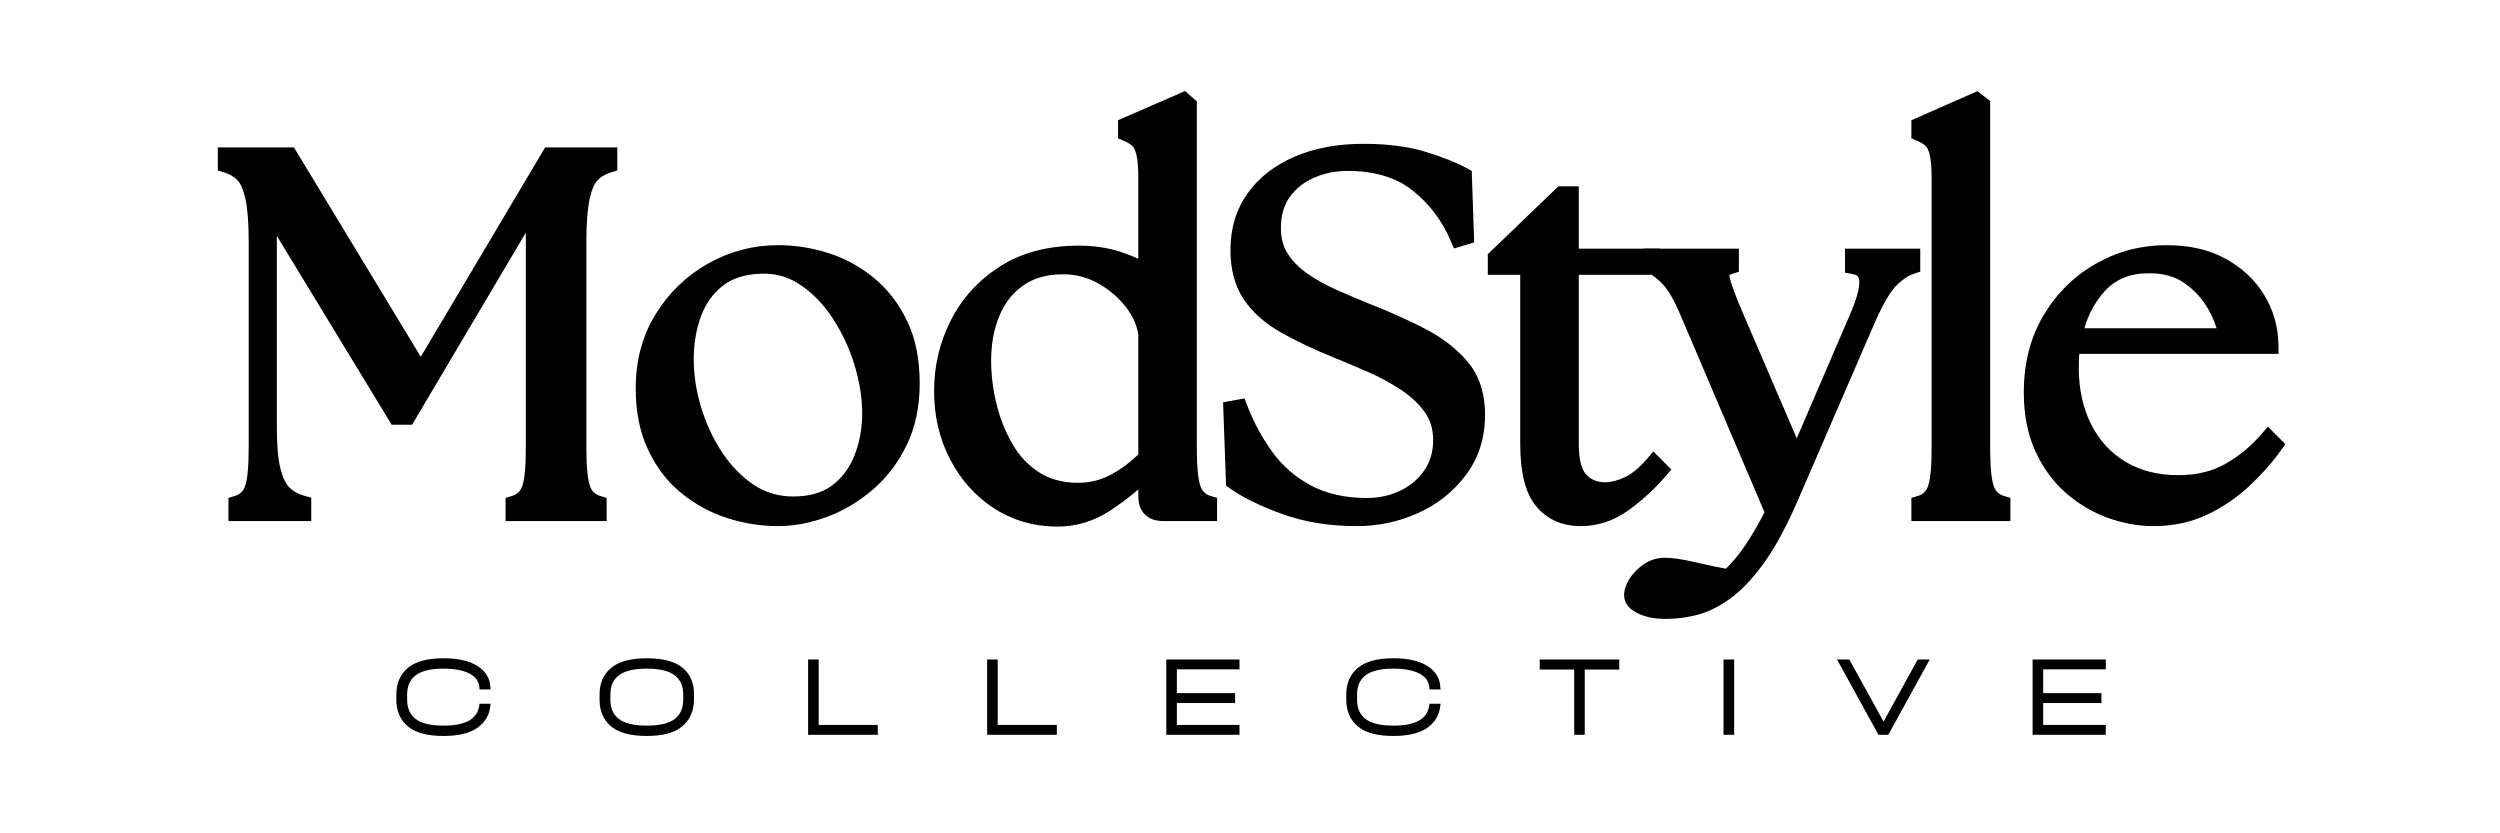 <svg version="1.2" preserveAspectRatio="xMidYMid meet" height="100" viewBox="0 0 224.88 75" zoomAndPan="magnify" width="300" xmlns:xlink="http://www.w3.org/1999/xlink" xmlns="http://www.w3.org/2000/svg"><defs></defs><g id="237cf59285"><g style="fill:#000000;fill-opacity:1;"><g transform="translate(19.074, 46.038)"><path d="M 1.426 0 L 1.426 -1.227 L 2.031 -1.41 C 2.461 -1.543 2.754 -1.824 2.914 -2.258 C 3.137 -2.859 3.25 -4.039 3.25 -5.793 L 3.25 -24.305 C 3.25 -25.977 3.148 -27.258 2.949 -28.156 C 2.773 -28.957 2.535 -29.512 2.234 -29.82 C 1.926 -30.141 1.543 -30.367 1.078 -30.508 L 0.469 -30.691 L 0.469 -32.773 L 7.32 -32.773 L 19.473 -12.711 L 18.742 -12.266 L 18.008 -12.703 L 29.93 -32.773 L 36.422 -32.773 L 36.422 -30.691 L 35.812 -30.508 C 35.348 -30.367 34.961 -30.141 34.656 -29.82 C 34.355 -29.512 34.117 -28.957 33.941 -28.156 C 33.742 -27.258 33.641 -25.977 33.641 -24.305 L 33.641 -5.793 C 33.641 -4.039 33.754 -2.859 33.977 -2.258 C 34.137 -1.824 34.43 -1.543 34.859 -1.41 L 35.465 -1.227 L 35.465 0.855 L 26.367 0.855 L 26.367 -1.227 L 26.973 -1.41 C 27.402 -1.543 27.695 -1.824 27.859 -2.258 C 28.082 -2.859 28.191 -4.039 28.191 -5.793 L 28.191 -28.227 L 29.047 -28.227 L 29.781 -27.789 L 17.953 -7.809 L 16.117 -7.809 L 4.195 -27.418 L 4.926 -27.863 L 5.781 -27.863 L 5.781 -7.613 C 5.781 -5.953 5.891 -4.688 6.117 -3.816 C 6.32 -3.031 6.594 -2.473 6.934 -2.141 C 7.285 -1.805 7.723 -1.562 8.25 -1.418 L 8.879 -1.246 L 8.879 0.855 L 1.426 0.855 Z M 3.137 0 L 2.281 0 L 2.281 -0.855 L 8.027 -0.855 L 8.027 0 L 7.172 0 L 7.172 -0.594 L 8.027 -0.594 L 7.801 0.23 C 6.992 0.012 6.305 -0.371 5.742 -0.914 C 5.172 -1.465 4.746 -2.289 4.461 -3.391 C 4.199 -4.402 4.07 -5.809 4.07 -7.613 L 4.07 -30.914 L 17.328 -9.109 L 16.598 -8.664 L 16.598 -9.52 L 17.465 -9.52 L 17.465 -8.664 L 16.73 -9.098 L 29.902 -31.348 L 29.902 -5.793 C 29.902 -3.836 29.754 -2.461 29.461 -1.664 C 29.105 -0.699 28.441 -0.07 27.473 0.227 L 27.223 -0.594 L 28.078 -0.594 L 28.078 0 L 27.223 0 L 27.223 -0.855 L 34.609 -0.855 L 34.609 0 L 33.754 0 L 33.754 -0.594 L 34.609 -0.594 L 34.363 0.227 C 33.391 -0.07 32.727 -0.699 32.371 -1.664 C 32.078 -2.461 31.93 -3.836 31.93 -5.793 L 31.93 -24.305 C 31.93 -26.102 32.043 -27.508 32.27 -28.527 C 32.52 -29.641 32.902 -30.469 33.426 -31.008 C 33.938 -31.543 34.57 -31.922 35.32 -32.145 L 35.566 -31.328 L 34.711 -31.328 L 34.711 -31.918 L 35.566 -31.918 L 35.566 -31.066 L 30.414 -31.066 L 30.414 -31.918 L 31.148 -31.484 L 18.75 -10.605 L 6.109 -31.477 L 6.84 -31.918 L 6.84 -31.066 L 1.324 -31.066 L 1.324 -31.918 L 2.176 -31.918 L 2.176 -31.328 L 1.324 -31.328 L 1.566 -32.145 C 2.32 -31.922 2.953 -31.543 3.465 -31.008 C 3.988 -30.469 4.371 -29.641 4.621 -28.527 C 4.848 -27.508 4.961 -26.102 4.961 -24.305 L 4.961 -5.793 C 4.961 -3.836 4.812 -2.461 4.52 -1.664 C 4.16 -0.699 3.5 -0.07 2.527 0.227 L 2.281 -0.594 L 3.137 -0.594 Z M 3.137 0" style="stroke:none"></path></g></g><g style="fill:#000000;fill-opacity:1;"><g transform="translate(56.369, 46.038)"><path d="M 13.59 1.312 C 12.039 1.312 10.516 1.07 9.016 0.586 C 7.5 0.098 6.125 -0.652 4.887 -1.664 C 3.629 -2.688 2.633 -3.988 1.895 -5.566 C 1.156 -7.141 0.785 -8.977 0.785 -11.082 C 0.785 -13.613 1.391 -15.855 2.602 -17.801 C 3.805 -19.734 5.383 -21.246 7.336 -22.34 C 9.289 -23.43 11.375 -23.973 13.59 -23.973 C 15.105 -23.973 16.605 -23.742 18.086 -23.273 C 19.59 -22.801 20.961 -22.059 22.199 -21.047 C 23.453 -20.023 24.457 -18.723 25.211 -17.148 C 25.969 -15.574 26.344 -13.703 26.344 -11.535 C 26.344 -9.461 25.961 -7.621 25.191 -6.016 C 24.422 -4.418 23.402 -3.07 22.125 -1.973 C 20.863 -0.887 19.484 -0.07 17.988 0.484 C 16.496 1.035 15.027 1.312 13.59 1.312 Z M 13.59 -0.398 C 14.824 -0.398 16.094 -0.641 17.395 -1.121 C 18.699 -1.602 19.902 -2.32 21.012 -3.27 C 22.105 -4.211 22.984 -5.371 23.648 -6.754 C 24.305 -8.125 24.637 -9.723 24.637 -11.535 C 24.637 -13.445 24.312 -15.07 23.672 -16.41 C 23.027 -17.754 22.176 -18.859 21.121 -19.719 C 20.051 -20.594 18.867 -21.234 17.574 -21.641 C 16.258 -22.059 14.93 -22.266 13.59 -22.266 C 11.672 -22.266 9.863 -21.793 8.168 -20.844 C 6.473 -19.898 5.102 -18.582 4.055 -16.898 C 3.016 -15.23 2.496 -13.289 2.496 -11.082 C 2.496 -9.23 2.812 -7.637 3.441 -6.289 C 4.07 -4.949 4.914 -3.848 5.969 -2.988 C 7.039 -2.113 8.23 -1.465 9.543 -1.043 C 10.871 -0.613 12.219 -0.398 13.59 -0.398 Z M 6.008 -13.68 C 6.008 -12.305 6.223 -10.887 6.656 -9.434 C 7.09 -7.977 7.707 -6.629 8.516 -5.391 C 9.305 -4.18 10.25 -3.195 11.359 -2.438 C 12.414 -1.719 13.613 -1.355 14.957 -1.355 C 16.41 -1.355 17.574 -1.688 18.457 -2.348 C 19.359 -3.027 20.035 -3.93 20.477 -5.055 C 20.938 -6.23 21.168 -7.496 21.168 -8.848 C 21.168 -10.219 20.938 -11.664 20.477 -13.18 C 20.016 -14.699 19.355 -16.105 18.504 -17.406 C 17.672 -18.676 16.684 -19.688 15.535 -20.445 C 14.449 -21.16 13.254 -21.48 11.953 -21.398 C 10.574 -21.344 9.457 -20.98 8.602 -20.305 C 7.723 -19.613 7.078 -18.703 6.66 -17.578 C 6.227 -16.398 6.008 -15.098 6.008 -13.68 Z M 4.297 -13.68 C 4.297 -15.301 4.551 -16.801 5.059 -18.172 C 5.586 -19.598 6.414 -20.758 7.543 -21.648 C 8.691 -22.551 10.125 -23.039 11.848 -23.105 C 13.527 -23.211 15.07 -22.797 16.477 -21.871 C 17.82 -20.988 18.973 -19.812 19.934 -18.344 C 20.879 -16.906 21.602 -15.352 22.113 -13.68 C 22.625 -12 22.879 -10.391 22.879 -8.848 C 22.879 -7.277 22.609 -5.809 22.066 -4.43 C 21.508 -3.004 20.645 -1.852 19.484 -0.98 C 18.297 -0.09 16.789 0.352 14.957 0.352 C 13.262 0.352 11.738 -0.105 10.395 -1.027 C 9.098 -1.91 7.996 -3.055 7.082 -4.457 C 6.184 -5.836 5.496 -7.332 5.016 -8.945 C 4.539 -10.559 4.297 -12.137 4.297 -13.68 Z M 4.297 -13.68" style="stroke:none"></path></g></g><g style="fill:#000000;fill-opacity:1;"><g transform="translate(83.224, 46.038)"><path d="M 11.707 1.355 C 9.656 1.324 7.805 0.77 6.145 -0.309 C 4.5 -1.379 3.195 -2.84 2.23 -4.688 C 1.266 -6.531 0.785 -8.586 0.785 -10.852 C 0.785 -13.117 1.289 -15.238 2.293 -17.215 C 3.305 -19.207 4.781 -20.824 6.723 -22.062 C 8.672 -23.305 11.035 -23.93 13.816 -23.93 C 15.152 -23.93 16.387 -23.746 17.52 -23.387 C 18.641 -23.027 19.633 -22.57 20.484 -22.012 L 20.02 -21.297 L 19.164 -21.297 L 19.164 -29.961 C 19.164 -30.949 19.105 -31.68 18.984 -32.141 C 18.891 -32.512 18.773 -32.762 18.633 -32.895 C 18.449 -33.066 18.191 -33.227 17.859 -33.367 L 17.34 -33.59 L 17.34 -35.215 L 23.367 -37.844 L 24.43 -36.914 L 24.43 -5.793 C 24.43 -4.039 24.543 -2.859 24.766 -2.258 C 24.926 -1.824 25.219 -1.543 25.648 -1.41 L 26.254 -1.227 L 26.254 0.855 L 21.387 0.855 C 20.695 0.855 20.152 0.656 19.754 0.262 C 19.359 -0.133 19.164 -0.676 19.164 -1.367 L 19.164 -3.969 L 20.02 -3.969 L 20.633 -3.371 C 19.465 -2.172 18.156 -1.094 16.707 -0.133 C 15.16 0.895 13.492 1.391 11.703 1.355 Z M 11.734 -0.352 C 13.168 -0.328 14.512 -0.727 15.762 -1.555 C 17.109 -2.449 18.324 -3.453 19.406 -4.562 L 20.875 -6.07 L 20.875 -1.367 C 20.875 -1.148 20.902 -1.008 20.965 -0.945 C 21.027 -0.887 21.168 -0.855 21.387 -0.855 L 25.398 -0.855 L 25.398 0 L 24.543 0 L 24.543 -0.594 L 25.398 -0.594 L 25.148 0.227 C 24.18 -0.07 23.516 -0.699 23.16 -1.664 C 22.867 -2.461 22.719 -3.836 22.719 -5.793 L 22.719 -36.527 L 23.574 -36.527 L 23.012 -35.883 L 22.648 -36.203 L 23.211 -36.844 L 23.551 -36.062 L 18.535 -33.871 L 18.195 -34.656 L 19.051 -34.656 L 19.051 -34.156 L 18.195 -34.156 L 18.531 -34.941 C 19.051 -34.719 19.473 -34.449 19.805 -34.137 C 20.184 -33.781 20.465 -33.258 20.641 -32.566 C 20.797 -31.965 20.875 -31.094 20.875 -29.961 L 20.875 -19.715 L 19.551 -20.578 C 18.824 -21.055 17.977 -21.445 17 -21.758 C 16.035 -22.066 14.973 -22.219 13.816 -22.219 C 11.367 -22.219 9.312 -21.688 7.641 -20.621 C 5.965 -19.547 4.688 -18.156 3.816 -16.438 C 2.938 -14.707 2.496 -12.844 2.496 -10.852 C 2.496 -8.863 2.914 -7.074 3.746 -5.48 C 4.574 -3.895 5.684 -2.648 7.078 -1.742 C 8.461 -0.844 10.012 -0.383 11.734 -0.352 Z M 5.918 -13.59 C 5.918 -12.32 6.074 -11.027 6.395 -9.707 C 6.711 -8.406 7.188 -7.195 7.832 -6.082 C 8.445 -5.016 9.25 -4.164 10.242 -3.523 C 11.211 -2.898 12.387 -2.586 13.77 -2.586 C 14.812 -2.586 15.797 -2.836 16.719 -3.328 C 17.688 -3.852 18.582 -4.535 19.402 -5.383 L 20.02 -4.789 L 19.164 -4.789 L 19.164 -15.961 L 20.02 -15.961 L 19.168 -15.855 C 19.066 -16.707 18.695 -17.547 18.062 -18.383 C 17.402 -19.246 16.57 -19.961 15.562 -20.527 C 14.586 -21.078 13.531 -21.352 12.402 -21.352 C 10.969 -21.352 9.781 -21.023 8.832 -20.363 C 7.875 -19.699 7.152 -18.789 6.672 -17.637 C 6.168 -16.434 5.918 -15.086 5.918 -13.59 Z M 4.207 -13.59 C 4.207 -15.312 4.504 -16.883 5.094 -18.297 C 5.703 -19.758 6.625 -20.914 7.855 -21.77 C 9.098 -22.633 10.613 -23.062 12.402 -23.062 C 13.828 -23.062 15.16 -22.715 16.402 -22.02 C 17.613 -21.336 18.621 -20.473 19.422 -19.418 C 20.246 -18.34 20.727 -17.219 20.867 -16.062 L 20.875 -16.012 L 20.875 -4.441 L 20.633 -4.195 C 19.691 -3.219 18.652 -2.426 17.527 -1.824 C 16.352 -1.191 15.102 -0.879 13.77 -0.879 C 12.055 -0.879 10.57 -1.281 9.316 -2.086 C 8.094 -2.875 7.102 -3.922 6.352 -5.227 C 5.625 -6.484 5.086 -7.844 4.73 -9.309 C 4.383 -10.758 4.207 -12.184 4.207 -13.59 Z M 4.207 -13.59" style="stroke:none"></path></g></g><g style="fill:#000000;fill-opacity:1;"><g transform="translate(109.076, 46.038)"><path d="M 12.996 1.312 C 10.492 1.312 8.238 0.945 6.227 0.211 C 4.238 -0.516 2.684 -1.281 1.555 -2.086 L 1.211 -2.332 L 0.941 -9.828 L 2.871 -10.18 L 3.125 -9.52 C 3.703 -8.008 4.465 -6.605 5.41 -5.316 C 6.32 -4.066 7.477 -3.074 8.883 -2.328 C 10.277 -1.59 11.953 -1.219 13.906 -1.219 C 14.992 -1.219 15.992 -1.441 16.91 -1.887 C 17.805 -2.32 18.523 -2.934 19.062 -3.719 C 19.586 -4.488 19.848 -5.391 19.848 -6.43 C 19.848 -7.402 19.598 -8.238 19.094 -8.941 C 18.547 -9.707 17.832 -10.379 16.949 -10.957 C 16.02 -11.57 15.035 -12.102 14 -12.555 C 12.926 -13.023 11.906 -13.453 10.941 -13.844 C 9.113 -14.59 7.523 -15.34 6.168 -16.105 C 4.73 -16.914 3.617 -17.898 2.828 -19.059 C 2.016 -20.254 1.605 -21.742 1.605 -23.531 C 1.605 -25.508 2.125 -27.215 3.16 -28.656 C 4.18 -30.078 5.598 -31.176 7.418 -31.953 C 9.195 -32.715 11.254 -33.094 13.59 -33.094 C 15.742 -33.094 17.602 -32.855 19.176 -32.371 C 20.719 -31.898 21.961 -31.406 22.895 -30.891 L 23.32 -30.656 L 23.539 -24.223 L 21.723 -23.676 L 21.422 -24.375 C 20.629 -26.219 19.477 -27.734 17.961 -28.922 C 16.492 -30.078 14.547 -30.656 12.129 -30.656 C 11.035 -30.656 10.02 -30.445 9.082 -30.023 C 8.176 -29.617 7.457 -29.035 6.922 -28.281 C 6.402 -27.547 6.145 -26.617 6.145 -25.492 C 6.145 -24.598 6.355 -23.824 6.781 -23.176 C 7.234 -22.48 7.84 -21.879 8.598 -21.363 C 9.406 -20.816 10.285 -20.332 11.242 -19.91 C 12.238 -19.473 13.219 -19.059 14.184 -18.668 C 15.906 -17.992 17.523 -17.266 19.039 -16.492 C 20.629 -15.68 21.926 -14.684 22.93 -13.504 C 23.988 -12.25 24.52 -10.652 24.52 -8.711 C 24.52 -6.637 23.949 -4.832 22.801 -3.297 C 21.68 -1.793 20.238 -0.648 18.477 0.141 C 16.738 0.922 14.91 1.312 12.996 1.312 Z M 12.996 -0.398 C 14.668 -0.398 16.262 -0.738 17.777 -1.418 C 19.266 -2.086 20.484 -3.055 21.43 -4.32 C 22.352 -5.551 22.812 -7.016 22.812 -8.711 C 22.812 -10.234 22.414 -11.461 21.625 -12.398 C 20.77 -13.406 19.648 -14.262 18.262 -14.969 C 16.797 -15.719 15.223 -16.422 13.539 -17.082 C 12.559 -17.48 11.566 -17.902 10.555 -18.348 C 9.504 -18.809 8.531 -19.344 7.637 -19.949 C 6.691 -20.59 5.93 -21.355 5.348 -22.242 C 4.738 -23.172 4.434 -24.258 4.434 -25.492 C 4.434 -26.98 4.797 -28.238 5.527 -29.266 C 6.238 -30.277 7.191 -31.047 8.383 -31.582 C 9.543 -32.105 10.793 -32.363 12.129 -32.363 C 14.941 -32.363 17.238 -31.664 19.02 -30.266 C 20.758 -28.902 22.082 -27.164 22.992 -25.055 L 22.207 -24.715 L 21.961 -25.535 L 22.418 -25.672 L 22.664 -24.852 L 21.809 -24.824 L 21.625 -30.113 L 22.48 -30.141 L 22.066 -29.395 C 21.238 -29.852 20.105 -30.301 18.672 -30.738 C 17.266 -31.168 15.57 -31.383 13.59 -31.383 C 11.484 -31.383 9.652 -31.051 8.09 -30.383 C 6.562 -29.73 5.383 -28.82 4.547 -27.66 C 3.727 -26.516 3.316 -25.141 3.316 -23.531 C 3.316 -22.094 3.625 -20.926 4.242 -20.02 C 4.879 -19.082 5.801 -18.273 7.008 -17.594 C 8.301 -16.867 9.824 -16.145 11.586 -15.43 C 12.566 -15.031 13.598 -14.594 14.684 -14.121 C 15.809 -13.633 16.875 -13.055 17.887 -12.387 C 18.949 -11.691 19.816 -10.875 20.484 -9.938 C 21.199 -8.938 21.559 -7.766 21.559 -6.43 C 21.559 -5.039 21.195 -3.812 20.473 -2.754 C 19.766 -1.719 18.824 -0.914 17.656 -0.348 C 16.504 0.211 15.254 0.492 13.906 0.492 C 11.668 0.492 9.727 0.055 8.082 -0.816 C 6.445 -1.684 5.094 -2.848 4.027 -4.305 C 2.996 -5.719 2.164 -7.254 1.527 -8.902 L 2.324 -9.211 L 2.48 -8.371 L 1.977 -8.277 L 1.824 -9.121 L 2.68 -9.152 L 2.906 -2.812 L 2.051 -2.781 L 2.551 -3.477 C 3.551 -2.762 4.973 -2.07 6.812 -1.395 C 8.633 -0.73 10.695 -0.398 12.996 -0.398 Z M 12.996 -0.398" style="stroke:none"></path></g></g><g style="fill:#000000;fill-opacity:1;"><g transform="translate(133.605, 46.038)"><path d="M 8.617 1.312 C 6.922 1.312 5.578 0.715 4.586 -0.48 C 3.633 -1.625 3.156 -3.488 3.156 -6.066 L 3.156 -22.16 L 4.012 -22.16 L 4.012 -21.305 L 0.238 -21.305 L 0.238 -23.164 L 6.586 -29.266 L 8.426 -29.266 L 8.426 -22.801 L 7.57 -22.801 L 7.57 -23.656 L 15.715 -23.656 L 14.875 -21.305 L 7.57 -21.305 L 7.57 -22.16 L 8.426 -22.16 L 8.426 -6.066 C 8.426 -4.734 8.648 -3.824 9.094 -3.332 C 9.516 -2.867 10.086 -2.633 10.809 -2.633 C 11.32 -2.633 11.902 -2.781 12.547 -3.078 C 13.195 -3.379 13.859 -3.922 14.539 -4.707 L 15.137 -5.406 L 16.762 -3.781 L 16.242 -3.18 C 15.223 -2.004 14.102 -0.977 12.879 -0.102 C 11.559 0.84 10.137 1.312 8.617 1.312 Z M 8.617 -0.398 C 9.773 -0.398 10.863 -0.766 11.883 -1.492 C 13 -2.289 14.02 -3.227 14.949 -4.297 L 15.594 -3.738 L 14.992 -3.133 L 14.582 -3.547 L 15.184 -4.148 L 15.832 -3.59 C 14.992 -2.617 14.133 -1.926 13.262 -1.527 C 12.391 -1.125 11.57 -0.922 10.809 -0.922 C 9.582 -0.922 8.59 -1.344 7.824 -2.184 C 7.086 -3 6.715 -4.293 6.715 -6.066 L 6.715 -23.016 L 14.273 -23.016 L 14.273 -22.16 L 13.469 -22.449 L 13.695 -23.086 L 14.5 -22.801 L 14.5 -21.945 L 6.715 -21.945 L 6.715 -28.41 L 7.57 -28.41 L 7.57 -27.555 L 6.93 -27.555 L 6.93 -28.41 L 7.523 -27.793 L 1.688 -22.184 L 1.094 -22.801 L 1.949 -22.801 L 1.949 -22.16 L 1.094 -22.16 L 1.094 -23.016 L 4.867 -23.016 L 4.867 -6.066 C 4.867 -3.898 5.211 -2.402 5.902 -1.574 C 6.551 -0.789 7.457 -0.398 8.617 -0.398 Z M 8.617 -0.398" style="stroke:none"></path></g></g><g style="fill:#000000;fill-opacity:1;"><g transform="translate(148.697, 46.038)"><path d="M 1.398 9.656 C 0.387 9.691 -0.473 9.551 -1.184 9.242 C -2.121 8.836 -2.586 8.262 -2.586 7.523 C -2.586 7.055 -2.422 6.559 -2.09 6.035 C -1.785 5.562 -1.375 5.145 -0.863 4.777 C -0.289 4.367 0.363 4.16 1.094 4.16 C 1.77 4.16 2.684 4.297 3.844 4.57 C 4.922 4.824 5.973 5.043 6.988 5.223 L 6.84 6.066 L 6.273 5.426 C 7.008 4.773 7.703 3.957 8.363 2.969 C 9.039 1.953 9.66 0.867 10.223 -0.285 L 10.988 0.09 L 10.203 0.426 L 2.723 -17.129 C 2.062 -18.742 1.477 -19.824 0.969 -20.371 C 0.473 -20.906 0.035 -21.258 -0.344 -21.422 L -0.855 -21.648 L -0.855 -23.656 L 7.742 -23.656 L 7.742 -21.582 L 7.145 -21.391 C 7.004 -21.348 6.922 -21.305 6.895 -21.266 C 6.883 -21.25 6.887 -21.199 6.902 -21.117 C 7.016 -20.555 7.422 -19.449 8.129 -17.801 L 13.734 -4.762 L 12.949 -4.422 L 12.164 -4.762 L 17.773 -17.801 C 18.355 -19.16 18.621 -20.152 18.574 -20.77 C 18.559 -20.953 18.512 -21.086 18.438 -21.168 C 18.348 -21.262 18.199 -21.328 17.988 -21.367 L 17.293 -21.5 L 17.293 -23.656 L 24.066 -23.656 L 24.066 -21.59 L 23.48 -21.395 C 22.969 -21.227 22.449 -20.875 21.922 -20.348 C 21.375 -19.801 20.742 -18.723 20.023 -17.117 L 12.961 -0.801 C 11.961 1.477 10.957 3.312 9.949 4.699 C 8.922 6.113 7.902 7.172 6.898 7.879 C 5.887 8.598 4.902 9.074 3.945 9.312 C 3.027 9.539 2.168 9.656 1.367 9.656 L 1.367 8.801 Z M 1.34 7.945 L 1.367 7.945 C 2.027 7.945 2.75 7.848 3.531 7.652 C 4.281 7.465 5.074 7.074 5.914 6.484 C 6.766 5.883 7.648 4.953 8.566 3.691 C 9.5 2.406 10.445 0.68 11.391 -1.48 L 18.461 -17.812 C 19.266 -19.613 20.016 -20.859 20.715 -21.559 C 21.434 -22.277 22.176 -22.762 22.941 -23.02 L 23.211 -22.207 L 22.355 -22.207 L 22.355 -22.801 L 23.211 -22.801 L 23.211 -21.945 L 18.148 -21.945 L 18.148 -22.801 L 19.004 -22.801 L 19.004 -22.207 L 18.148 -22.207 L 18.309 -23.047 C 18.887 -22.938 19.348 -22.699 19.688 -22.336 C 20.035 -21.961 20.23 -21.484 20.277 -20.906 C 20.352 -20.008 20.039 -18.746 19.344 -17.125 L 12.949 -2.258 L 6.555 -17.129 C 5.801 -18.887 5.359 -20.105 5.227 -20.789 C 5.121 -21.328 5.199 -21.801 5.465 -22.203 C 5.711 -22.582 6.098 -22.855 6.625 -23.023 L 6.887 -22.207 L 6.031 -22.207 L 6.031 -22.801 L 6.887 -22.801 L 6.887 -21.945 L 0 -21.945 L 0 -22.801 L 0.855 -22.801 L 0.855 -22.207 L 0 -22.207 L 0.344 -22.992 C 0.938 -22.73 1.566 -22.246 2.223 -21.535 C 2.871 -20.836 3.562 -19.59 4.297 -17.801 L 11.93 0.113 L 11.758 0.465 C 11.164 1.688 10.508 2.836 9.785 3.918 C 9.047 5.027 8.254 5.957 7.406 6.707 L 7.098 6.977 L 6.691 6.906 C 5.641 6.723 4.562 6.496 3.453 6.234 C 2.422 5.992 1.637 5.871 1.094 5.871 C 0.73 5.871 0.41 5.969 0.133 6.168 C -0.203 6.406 -0.465 6.672 -0.648 6.957 C -0.801 7.199 -0.879 7.387 -0.879 7.523 C -0.879 7.496 -0.883 7.469 -0.895 7.445 L -0.891 7.441 C -0.824 7.516 -0.691 7.594 -0.5 7.676 C -0.027 7.883 0.586 7.973 1.34 7.945 Z M 1.34 7.945" style="stroke:none"></path></g></g><g style="fill:#000000;fill-opacity:1;"><g transform="translate(171.084, 46.038)"><path d="M 0.879 0 L 0.879 -1.227 L 1.484 -1.41 C 1.914 -1.543 2.207 -1.824 2.367 -2.258 C 2.59 -2.859 2.703 -4.039 2.703 -5.793 L 2.703 -29.961 C 2.703 -30.949 2.641 -31.68 2.523 -32.141 C 2.43 -32.512 2.312 -32.762 2.172 -32.895 C 1.988 -33.066 1.73 -33.227 1.395 -33.367 L 0.879 -33.59 L 0.879 -35.215 L 6.824 -37.832 L 7.969 -36.945 L 7.969 -5.793 C 7.969 -4.039 8.082 -2.859 8.305 -2.258 C 8.465 -1.824 8.758 -1.543 9.188 -1.41 L 9.793 -1.227 L 9.793 0.855 L 0.879 0.855 Z M 2.586 0 L 1.734 0 L 1.734 -0.855 L 8.938 -0.855 L 8.938 0 L 8.082 0 L 8.082 -0.594 L 8.938 -0.594 L 8.688 0.227 C 7.719 -0.07 7.055 -0.699 6.699 -1.664 C 6.406 -2.461 6.258 -3.836 6.258 -5.793 L 6.258 -36.527 L 7.113 -36.527 L 6.59 -35.852 L 6.18 -36.168 L 6.703 -36.844 L 7.047 -36.062 L 2.078 -33.875 L 1.734 -34.656 L 2.586 -34.656 L 2.586 -34.156 L 1.734 -34.156 L 2.07 -34.941 C 2.59 -34.719 3.012 -34.449 3.344 -34.137 C 3.723 -33.781 4 -33.258 4.18 -32.566 C 4.336 -31.965 4.41 -31.094 4.41 -29.961 L 4.41 -5.793 C 4.41 -3.836 4.266 -2.461 3.973 -1.664 C 3.613 -0.699 2.953 -0.07 1.98 0.227 L 1.734 -0.594 L 2.586 -0.594 Z M 2.586 0" style="stroke:none"></path></g></g><g style="fill:#000000;fill-opacity:1;"><g transform="translate(181.297, 46.038)"><path d="M 12.449 1.312 C 11.105 1.312 9.746 1.066 8.375 0.578 C 7 0.086 5.734 -0.66 4.59 -1.656 C 3.434 -2.668 2.512 -3.926 1.82 -5.438 C 1.133 -6.945 0.785 -8.707 0.785 -10.715 C 0.785 -13.367 1.383 -15.688 2.574 -17.676 C 3.758 -19.66 5.328 -21.203 7.285 -22.312 C 9.238 -23.422 11.355 -23.973 13.633 -23.973 C 15.695 -23.973 17.469 -23.566 18.949 -22.75 C 20.434 -21.934 21.59 -20.852 22.41 -19.508 C 23.238 -18.16 23.668 -16.68 23.699 -15.066 L 23.719 -14.191 L 5.016 -14.191 L 5.016 -15.047 L 5.863 -14.934 C 5.777 -14.301 5.734 -13.641 5.734 -12.949 C 5.734 -11.02 6.105 -9.316 6.852 -7.84 C 7.582 -6.391 8.613 -5.27 9.945 -4.473 C 11.285 -3.672 12.863 -3.273 14.684 -3.273 C 16.297 -3.273 17.695 -3.602 18.871 -4.258 C 20.094 -4.938 21.188 -5.836 22.156 -6.945 L 22.758 -7.637 L 24.328 -6.066 L 23.906 -5.477 C 23.113 -4.367 22.164 -3.297 21.055 -2.27 C 19.926 -1.223 18.66 -0.367 17.258 0.293 C 15.82 0.973 14.219 1.312 12.449 1.312 Z M 12.449 -0.398 C 13.961 -0.398 15.324 -0.684 16.531 -1.254 C 17.773 -1.836 18.895 -2.594 19.891 -3.523 C 20.914 -4.473 21.789 -5.453 22.516 -6.469 L 23.211 -5.973 L 22.605 -5.367 L 22.195 -5.781 L 22.801 -6.383 L 23.445 -5.82 C 22.344 -4.562 21.098 -3.543 19.707 -2.766 C 18.27 -1.961 16.594 -1.562 14.684 -1.562 C 12.551 -1.562 10.68 -2.043 9.07 -3.004 C 7.453 -3.973 6.203 -5.328 5.324 -7.07 C 4.457 -8.789 4.023 -10.746 4.023 -12.949 C 4.023 -13.719 4.074 -14.457 4.168 -15.164 L 4.27 -15.902 L 22.844 -15.902 L 22.844 -15.047 L 21.992 -15.031 C 21.965 -16.336 21.617 -17.531 20.953 -18.613 C 20.289 -19.703 19.344 -20.582 18.125 -21.254 C 16.898 -21.926 15.402 -22.266 13.633 -22.266 C 11.656 -22.266 9.82 -21.785 8.129 -20.824 C 6.434 -19.867 5.07 -18.523 4.039 -16.797 C 3.012 -15.078 2.496 -13.051 2.496 -10.715 C 2.496 -8.957 2.789 -7.434 3.379 -6.145 C 3.965 -4.859 4.742 -3.793 5.715 -2.949 C 6.695 -2.09 7.777 -1.453 8.953 -1.035 C 10.137 -0.609 11.301 -0.398 12.449 -0.398 Z M 5.152 -16.496 L 19.199 -16.496 L 19.199 -15.641 L 18.352 -15.516 C 18.215 -16.441 17.879 -17.367 17.34 -18.289 C 16.812 -19.199 16.105 -19.957 15.223 -20.57 C 14.383 -21.152 13.352 -21.441 12.129 -21.441 C 10.43 -21.469 9.082 -20.938 8.086 -19.852 C 7.023 -18.695 6.328 -17.238 5.992 -15.48 L 5.152 -15.641 Z M 5.152 -14.785 L 4.121 -14.785 L 4.312 -15.801 C 4.707 -17.875 5.547 -19.609 6.824 -21.008 C 8.168 -22.473 9.938 -23.188 12.129 -23.152 C 13.707 -23.152 15.062 -22.762 16.195 -21.977 C 17.289 -21.219 18.164 -20.277 18.82 -19.148 C 19.469 -18.035 19.875 -16.906 20.043 -15.766 L 20.188 -14.785 Z M 5.152 -14.785" style="stroke:none"></path></g></g><g style="fill:#000000;fill-opacity:1;"><g transform="translate(19.074, 46.038)"><path d="M 2.281 0 L 2.281 -0.594 C 2.977 -0.801 3.457 -1.254 3.719 -1.953 C 3.977 -2.66 4.109 -3.941 4.109 -5.797 L 4.109 -24.297 C 4.109 -26.035 4 -27.379 3.781 -28.328 C 3.57 -29.285 3.258 -29.977 2.844 -30.406 C 2.438 -30.832 1.93 -31.141 1.328 -31.328 L 1.328 -31.922 L 6.844 -31.922 L 18.734 -12.266 L 30.406 -31.922 L 35.562 -31.922 L 35.562 -31.328 C 34.957 -31.141 34.445 -30.832 34.031 -30.406 C 33.625 -29.977 33.312 -29.285 33.094 -28.328 C 32.883 -27.379 32.781 -26.035 32.781 -24.297 L 32.781 -5.797 C 32.781 -3.941 32.91 -2.66 33.172 -1.953 C 33.43 -1.254 33.91 -0.801 34.609 -0.594 L 34.609 0 L 27.219 0 L 27.219 -0.594 C 27.914 -0.801 28.395 -1.254 28.656 -1.953 C 28.914 -2.66 29.047 -3.941 29.047 -5.797 L 29.047 -28.219 L 17.469 -8.656 L 16.594 -8.656 L 4.922 -27.859 L 4.922 -7.609 C 4.922 -5.879 5.039 -4.539 5.281 -3.594 C 5.531 -2.656 5.879 -1.961 6.328 -1.516 C 6.785 -1.078 7.352 -0.77 8.031 -0.594 L 8.031 0 Z M 2.281 0" style="stroke:none"></path></g></g><g style="fill:#000000;fill-opacity:1;"><g transform="translate(56.369, 46.038)"><path d="M 13.594 0.453 C 12.125 0.453 10.68 0.227 9.266 -0.219 C 7.859 -0.676 6.578 -1.375 5.422 -2.312 C 4.266 -3.258 3.344 -4.461 2.656 -5.922 C 1.977 -7.379 1.641 -9.098 1.641 -11.078 C 1.641 -13.453 2.203 -15.539 3.328 -17.344 C 4.453 -19.156 5.926 -20.566 7.75 -21.578 C 9.57 -22.598 11.52 -23.109 13.594 -23.109 C 15.02 -23.109 16.43 -22.891 17.828 -22.453 C 19.223 -22.016 20.5 -21.32 21.656 -20.375 C 22.812 -19.438 23.738 -18.238 24.438 -16.781 C 25.133 -15.32 25.484 -13.57 25.484 -11.531 C 25.484 -9.594 25.125 -7.879 24.406 -6.391 C 23.695 -4.898 22.75 -3.645 21.562 -2.625 C 20.375 -1.602 19.082 -0.832 17.688 -0.312 C 16.289 0.195 14.926 0.453 13.594 0.453 Z M 5.156 -13.672 C 5.156 -12.211 5.379 -10.719 5.828 -9.188 C 6.285 -7.656 6.941 -6.234 7.797 -4.922 C 8.648 -3.617 9.676 -2.555 10.875 -1.734 C 12.07 -0.91 13.43 -0.5 14.953 -0.5 C 16.598 -0.5 17.938 -0.883 18.969 -1.656 C 20 -2.438 20.766 -3.461 21.266 -4.734 C 21.766 -6.016 22.016 -7.383 22.016 -8.844 C 22.016 -10.301 21.77 -11.828 21.281 -13.422 C 20.801 -15.023 20.113 -16.508 19.219 -17.875 C 18.32 -19.238 17.25 -20.332 16 -21.156 C 14.758 -21.977 13.395 -22.344 11.906 -22.25 C 10.352 -22.188 9.07 -21.758 8.062 -20.969 C 7.062 -20.176 6.328 -19.141 5.859 -17.859 C 5.391 -16.586 5.156 -15.191 5.156 -13.672 Z M 5.156 -13.672" style="stroke:none"></path></g></g><g style="fill:#000000;fill-opacity:1;"><g transform="translate(83.224, 46.038)"><path d="M 11.719 0.5 C 9.832 0.469 8.129 -0.035 6.609 -1.016 C 5.086 -2.004 3.879 -3.359 2.984 -5.078 C 2.086 -6.797 1.641 -8.719 1.641 -10.844 C 1.641 -12.977 2.109 -14.973 3.047 -16.828 C 3.992 -18.68 5.367 -20.188 7.172 -21.344 C 8.984 -22.5 11.195 -23.078 13.812 -23.078 C 15.062 -23.078 16.207 -22.906 17.25 -22.562 C 18.301 -22.227 19.223 -21.805 20.016 -21.297 L 20.016 -29.953 C 20.016 -31.016 19.945 -31.812 19.812 -32.344 C 19.676 -32.875 19.477 -33.258 19.219 -33.5 C 18.957 -33.75 18.613 -33.969 18.188 -34.156 L 18.188 -34.656 L 23.203 -36.844 L 23.578 -36.516 L 23.578 -5.797 C 23.578 -3.941 23.703 -2.66 23.953 -1.953 C 24.211 -1.254 24.691 -0.801 25.391 -0.594 L 25.391 0 L 21.391 0 C 20.473 0 20.016 -0.457 20.016 -1.375 L 20.016 -3.969 C 18.891 -2.812 17.629 -1.77 16.234 -0.844 C 14.836 0.082 13.332 0.531 11.719 0.5 Z M 5.062 -13.594 C 5.062 -12.25 5.227 -10.883 5.562 -9.5 C 5.895 -8.125 6.398 -6.844 7.078 -5.656 C 7.766 -4.469 8.66 -3.516 9.766 -2.797 C 10.879 -2.086 12.211 -1.734 13.766 -1.734 C 14.953 -1.734 16.066 -2.016 17.109 -2.578 C 18.16 -3.141 19.129 -3.875 20.016 -4.781 L 20.016 -15.953 C 19.891 -16.961 19.461 -17.941 18.734 -18.891 C 18.004 -19.848 17.082 -20.641 15.969 -21.266 C 14.863 -21.891 13.676 -22.203 12.406 -22.203 C 10.789 -22.203 9.438 -21.82 8.344 -21.062 C 7.25 -20.301 6.426 -19.266 5.875 -17.953 C 5.332 -16.648 5.062 -15.195 5.062 -13.594 Z M 5.062 -13.594" style="stroke:none"></path></g></g><g style="fill:#000000;fill-opacity:1;"><g transform="translate(109.076, 46.038)"><path d="M 13 0.453 C 10.594 0.453 8.43 0.102 6.516 -0.594 C 4.598 -1.289 3.109 -2.02 2.047 -2.781 L 1.828 -9.125 L 2.328 -9.203 C 2.93 -7.629 3.727 -6.164 4.719 -4.812 C 5.707 -3.457 6.961 -2.375 8.484 -1.562 C 10.004 -0.758 11.812 -0.359 13.906 -0.359 C 15.125 -0.359 16.25 -0.609 17.281 -1.109 C 18.312 -1.617 19.141 -2.328 19.766 -3.234 C 20.391 -4.148 20.703 -5.211 20.703 -6.422 C 20.703 -7.578 20.395 -8.582 19.781 -9.438 C 19.176 -10.289 18.383 -11.035 17.406 -11.672 C 16.438 -12.305 15.41 -12.859 14.328 -13.328 C 13.254 -13.805 12.234 -14.242 11.266 -14.641 C 9.473 -15.367 7.914 -16.102 6.594 -16.844 C 5.27 -17.594 4.25 -18.488 3.531 -19.531 C 2.82 -20.582 2.469 -21.914 2.469 -23.531 C 2.469 -25.32 2.93 -26.863 3.859 -28.156 C 4.785 -29.445 6.082 -30.445 7.75 -31.156 C 9.426 -31.875 11.375 -32.234 13.594 -32.234 C 15.656 -32.234 17.43 -32.004 18.922 -31.547 C 20.41 -31.086 21.598 -30.617 22.484 -30.141 L 22.656 -24.844 L 22.203 -24.719 C 21.348 -26.688 20.109 -28.305 18.484 -29.578 C 16.859 -30.859 14.738 -31.5 12.125 -31.5 C 10.906 -31.5 9.77 -31.266 8.719 -30.797 C 7.676 -30.328 6.844 -29.648 6.219 -28.766 C 5.594 -27.891 5.281 -26.797 5.281 -25.484 C 5.281 -24.422 5.539 -23.492 6.062 -22.703 C 6.582 -21.91 7.266 -21.223 8.109 -20.641 C 8.961 -20.066 9.891 -19.562 10.891 -19.125 C 11.898 -18.688 12.891 -18.27 13.859 -17.875 C 15.555 -17.207 17.148 -16.492 18.641 -15.734 C 20.129 -14.973 21.336 -14.047 22.266 -12.953 C 23.191 -11.859 23.656 -10.441 23.656 -8.703 C 23.656 -6.816 23.141 -5.18 22.109 -3.797 C 21.078 -2.422 19.75 -1.367 18.125 -0.641 C 16.5 0.086 14.789 0.453 13 0.453 Z M 13 0.453" style="stroke:none"></path></g></g><g style="fill:#000000;fill-opacity:1;"><g transform="translate(133.605, 46.038)"><path d="M 8.625 0.453 C 7.188 0.453 6.055 -0.035 5.234 -1.016 C 4.422 -2.004 4.016 -3.688 4.016 -6.062 L 4.016 -22.156 L 1.094 -22.156 L 1.094 -22.797 L 6.938 -28.406 L 7.562 -28.406 L 7.562 -22.797 L 14.5 -22.797 L 14.266 -22.156 L 7.562 -22.156 L 7.562 -6.062 C 7.562 -4.508 7.859 -3.406 8.453 -2.75 C 9.047 -2.102 9.832 -1.781 10.812 -1.781 C 11.445 -1.781 12.145 -1.953 12.906 -2.297 C 13.664 -2.648 14.426 -3.27 15.188 -4.156 L 15.594 -3.734 C 14.625 -2.609 13.551 -1.629 12.375 -0.797 C 11.207 0.035 9.957 0.453 8.625 0.453 Z M 8.625 0.453" style="stroke:none"></path></g></g><g style="fill:#000000;fill-opacity:1;"><g transform="translate(148.697, 46.038)"><path d="M 1.375 8.797 C 0.488 8.828 -0.25 8.711 -0.844 8.453 C -1.438 8.191 -1.734 7.879 -1.734 7.516 C -1.734 7.211 -1.609 6.867 -1.359 6.484 C -1.117 6.109 -0.785 5.77 -0.359 5.469 C 0.066 5.164 0.551 5.016 1.094 5.016 C 1.695 5.016 2.547 5.145 3.641 5.406 C 4.734 5.664 5.801 5.883 6.844 6.062 C 7.633 5.363 8.379 4.488 9.078 3.438 C 9.773 2.395 10.41 1.281 10.984 0.094 L 3.516 -17.469 C 2.816 -19.164 2.176 -20.328 1.594 -20.953 C 1.02 -21.578 0.488 -21.992 0 -22.203 L 0 -22.797 L 6.891 -22.797 L 6.891 -22.203 C 6.211 -21.992 5.938 -21.578 6.062 -20.953 C 6.188 -20.328 6.613 -19.164 7.344 -17.469 L 12.953 -4.422 L 18.562 -17.469 C 19.195 -18.957 19.484 -20.078 19.422 -20.828 C 19.359 -21.586 18.93 -22.047 18.141 -22.203 L 18.141 -22.797 L 23.203 -22.797 L 23.203 -22.203 C 22.566 -21.992 21.938 -21.578 21.312 -20.953 C 20.688 -20.328 19.992 -19.164 19.234 -17.469 L 12.172 -1.141 C 11.203 1.078 10.227 2.852 9.25 4.188 C 8.281 5.531 7.332 6.523 6.406 7.172 C 5.477 7.828 4.586 8.258 3.734 8.469 C 2.891 8.688 2.102 8.797 1.375 8.797 Z M 1.375 8.797" style="stroke:none"></path></g></g><g style="fill:#000000;fill-opacity:1;"><g transform="translate(171.084, 46.038)"><path d="M 1.734 0 L 1.734 -0.594 C 2.43 -0.801 2.91 -1.254 3.172 -1.953 C 3.43 -2.66 3.562 -3.941 3.562 -5.797 L 3.562 -29.953 C 3.562 -31.016 3.488 -31.812 3.344 -32.344 C 3.207 -32.875 3.008 -33.258 2.75 -33.5 C 2.5 -33.75 2.16 -33.969 1.734 -34.156 L 1.734 -34.656 L 6.703 -36.844 L 7.109 -36.516 L 7.109 -5.797 C 7.109 -3.941 7.238 -2.66 7.5 -1.953 C 7.758 -1.254 8.238 -0.801 8.938 -0.594 L 8.938 0 Z M 1.734 0" style="stroke:none"></path></g></g><g style="fill:#000000;fill-opacity:1;"><g transform="translate(181.297, 46.038)"><path d="M 12.453 0.453 C 11.203 0.453 9.938 0.227 8.656 -0.219 C 7.383 -0.676 6.219 -1.367 5.156 -2.297 C 4.094 -3.223 3.238 -4.383 2.594 -5.781 C 1.957 -7.188 1.641 -8.832 1.641 -10.719 C 1.641 -13.207 2.191 -15.379 3.297 -17.234 C 4.41 -19.086 5.879 -20.531 7.703 -21.562 C 9.523 -22.594 11.5 -23.109 13.625 -23.109 C 15.539 -23.109 17.176 -22.734 18.531 -21.984 C 19.883 -21.242 20.93 -20.266 21.672 -19.047 C 22.422 -17.836 22.812 -16.504 22.844 -15.047 L 5.016 -15.047 C 4.922 -14.379 4.875 -13.68 4.875 -12.953 C 4.875 -10.879 5.273 -9.047 6.078 -7.453 C 6.891 -5.859 8.031 -4.617 9.5 -3.734 C 10.977 -2.859 12.707 -2.422 14.688 -2.422 C 16.445 -2.422 17.977 -2.785 19.281 -3.516 C 20.594 -4.242 21.766 -5.203 22.797 -6.391 L 23.203 -5.969 C 22.441 -4.906 21.531 -3.879 20.469 -2.891 C 19.406 -1.898 18.211 -1.094 16.891 -0.469 C 15.566 0.145 14.086 0.453 12.453 0.453 Z M 5.156 -15.641 L 19.188 -15.641 C 19.039 -16.672 18.672 -17.695 18.078 -18.719 C 17.484 -19.738 16.691 -20.586 15.703 -21.266 C 14.711 -21.953 13.52 -22.297 12.125 -22.297 C 10.176 -22.328 8.617 -21.703 7.453 -20.422 C 6.285 -19.148 5.52 -17.555 5.156 -15.641 Z M 5.156 -15.641" style="stroke:none"></path></g></g><g style="fill:#000000;fill-opacity:1;"><g transform="translate(34.958, 65.932)"><path d="M 4.902 0.305 C 3.449 0.305 2.383 0.02 1.695 -0.555 C 1 -1.137 0.652 -1.938 0.652 -2.957 L 0.652 -3.426 C 0.652 -4.441 1 -5.242 1.695 -5.824 C 2.383 -6.398 3.449 -6.688 4.902 -6.688 C 6.172 -6.688 7.172 -6.465 7.902 -6.023 C 8.66 -5.566 9.066 -4.926 9.121 -4.098 L 9.133 -3.883 L 8.141 -3.883 L 8.129 -4.066 C 8.082 -4.605 7.793 -5.016 7.254 -5.301 C 6.68 -5.605 5.898 -5.754 4.902 -5.754 C 3.75 -5.754 2.91 -5.555 2.387 -5.152 C 1.879 -4.766 1.625 -4.188 1.625 -3.426 L 1.625 -2.957 C 1.625 -2.191 1.879 -1.617 2.387 -1.227 C 2.91 -0.824 3.75 -0.625 4.902 -0.625 C 5.914 -0.625 6.691 -0.781 7.227 -1.098 C 7.738 -1.398 8.035 -1.84 8.117 -2.422 L 8.141 -2.594 L 9.137 -2.594 L 9.109 -2.371 C 9.012 -1.527 8.602 -0.871 7.891 -0.391 C 7.191 0.074 6.195 0.305 4.902 0.305 Z M 4.902 -0.094 C 6.117 -0.094 7.039 -0.305 7.668 -0.723 C 8.281 -1.133 8.629 -1.695 8.711 -2.414 L 8.91 -2.391 L 8.91 -2.191 L 8.316 -2.191 L 8.316 -2.391 L 8.512 -2.363 C 8.41 -1.656 8.051 -1.117 7.426 -0.754 C 6.828 -0.402 5.988 -0.227 4.902 -0.227 C 3.66 -0.227 2.738 -0.453 2.145 -0.91 C 1.531 -1.379 1.227 -2.062 1.227 -2.957 L 1.227 -3.426 C 1.227 -4.32 1.531 -5 2.145 -5.469 C 2.738 -5.926 3.66 -6.156 4.902 -6.156 C 5.965 -6.156 6.809 -5.988 7.441 -5.652 C 8.109 -5.301 8.469 -4.781 8.523 -4.098 L 8.324 -4.082 L 8.324 -4.281 L 8.922 -4.281 L 8.922 -4.082 L 8.723 -4.07 C 8.676 -4.758 8.336 -5.297 7.695 -5.684 C 7.031 -6.086 6.098 -6.285 4.902 -6.285 C 3.547 -6.285 2.562 -6.031 1.953 -5.52 C 1.352 -5.016 1.051 -4.32 1.051 -3.426 L 1.051 -2.957 C 1.051 -2.062 1.352 -1.363 1.953 -0.859 C 2.562 -0.348 3.547 -0.094 4.902 -0.094 Z M 4.902 -0.094" style="stroke:none"></path></g></g><g style="fill:#000000;fill-opacity:1;"><g transform="translate(53.249, 65.932)"><path d="M 4.902 0.305 C 3.449 0.305 2.383 0.02 1.695 -0.555 C 1 -1.137 0.652 -1.938 0.652 -2.957 L 0.652 -3.426 C 0.652 -4.441 1 -5.242 1.695 -5.824 C 2.383 -6.398 3.449 -6.688 4.902 -6.688 C 6.352 -6.688 7.422 -6.406 8.105 -5.848 C 8.805 -5.281 9.152 -4.488 9.152 -3.465 L 9.152 -3 C 9.152 -1.98 8.805 -1.172 8.109 -0.578 C 7.426 0.012 6.355 0.305 4.902 0.305 Z M 4.902 -0.094 C 6.258 -0.094 7.238 -0.355 7.852 -0.879 C 8.453 -1.398 8.754 -2.102 8.754 -3 L 8.754 -3.465 C 8.754 -4.359 8.453 -5.051 7.855 -5.539 C 7.242 -6.039 6.258 -6.285 4.902 -6.285 C 3.547 -6.285 2.562 -6.031 1.953 -5.52 C 1.352 -5.016 1.051 -4.32 1.051 -3.426 L 1.051 -2.957 C 1.051 -2.062 1.352 -1.363 1.953 -0.859 C 2.562 -0.348 3.547 -0.094 4.902 -0.094 Z M 4.902 -0.625 C 6.055 -0.625 6.895 -0.824 7.418 -1.227 C 7.926 -1.617 8.18 -2.191 8.18 -2.957 L 8.18 -3.426 C 8.18 -4.188 7.926 -4.766 7.418 -5.152 C 6.895 -5.555 6.055 -5.754 4.902 -5.754 C 3.75 -5.754 2.91 -5.555 2.387 -5.152 C 1.879 -4.766 1.625 -4.188 1.625 -3.426 L 1.625 -2.957 C 1.625 -2.191 1.879 -1.617 2.387 -1.227 C 2.91 -0.824 3.75 -0.625 4.902 -0.625 Z M 4.902 -0.227 C 3.66 -0.227 2.738 -0.453 2.145 -0.91 C 1.531 -1.379 1.227 -2.062 1.227 -2.957 L 1.227 -3.426 C 1.227 -4.32 1.531 -5 2.145 -5.469 C 2.738 -5.926 3.66 -6.156 4.902 -6.156 C 6.145 -6.156 7.066 -5.926 7.66 -5.469 C 8.273 -5 8.578 -4.32 8.578 -3.426 L 8.578 -2.957 C 8.578 -2.062 8.273 -1.379 7.66 -0.91 C 7.066 -0.453 6.145 -0.227 4.902 -0.227 Z M 4.902 -0.227" style="stroke:none"></path></g></g><g style="fill:#000000;fill-opacity:1;"><g transform="translate(71.562, 65.932)"><path d="M 2.059 -6.379 L 2.059 -0.488 L 1.859 -0.488 L 1.859 -0.688 L 7.379 -0.688 L 7.379 0.199 L 1.109 0.199 L 1.109 -6.578 L 2.059 -6.578 Z M 1.66 -6.379 L 1.859 -6.379 L 1.859 -6.18 L 1.309 -6.18 L 1.309 -6.379 L 1.508 -6.379 L 1.508 0 L 1.309 0 L 1.309 -0.199 L 7.176 -0.199 L 7.176 0 L 6.977 0 L 6.977 -0.488 L 7.176 -0.488 L 7.176 -0.289 L 1.66 -0.289 Z M 1.66 -6.379" style="stroke:none"></path></g></g><g style="fill:#000000;fill-opacity:1;"><g transform="translate(87.674, 65.932)"><path d="M 2.059 -6.379 L 2.059 -0.488 L 1.859 -0.488 L 1.859 -0.688 L 7.379 -0.688 L 7.379 0.199 L 1.109 0.199 L 1.109 -6.578 L 2.059 -6.578 Z M 1.66 -6.379 L 1.859 -6.379 L 1.859 -6.18 L 1.309 -6.18 L 1.309 -6.379 L 1.508 -6.379 L 1.508 0 L 1.309 0 L 1.309 -0.199 L 7.176 -0.199 L 7.176 0 L 6.977 0 L 6.977 -0.488 L 7.176 -0.488 L 7.176 -0.289 L 1.66 -0.289 Z M 1.66 -6.379" style="stroke:none"></path></g></g><g style="fill:#000000;fill-opacity:1;"><g transform="translate(103.787, 65.932)"><path d="M 7.508 -5.691 L 1.871 -5.691 L 1.871 -5.891 L 2.07 -5.891 L 2.07 -3.348 L 1.871 -3.348 L 1.871 -3.551 L 7.312 -3.551 L 7.312 -2.66 L 1.871 -2.66 L 1.871 -2.859 L 2.07 -2.859 L 2.07 -0.488 L 1.871 -0.488 L 1.871 -0.688 L 7.707 -0.688 L 7.707 0.199 L 1.117 0.199 L 1.117 -6.578 L 7.707 -6.578 L 7.707 -5.691 Z M 7.508 -6.09 L 7.508 -5.891 L 7.309 -5.891 L 7.309 -6.379 L 7.508 -6.379 L 7.508 -6.18 L 1.32 -6.18 L 1.32 -6.379 L 1.52 -6.379 L 1.52 0 L 1.32 0 L 1.32 -0.199 L 7.508 -0.199 L 7.508 0 L 7.309 0 L 7.309 -0.488 L 7.508 -0.488 L 7.508 -0.289 L 1.672 -0.289 L 1.672 -3.059 L 7.113 -3.059 L 7.113 -2.859 L 6.914 -2.859 L 6.914 -3.348 L 7.113 -3.348 L 7.113 -3.148 L 1.672 -3.148 L 1.672 -6.09 Z M 7.508 -6.09" style="stroke:none"></path></g></g><g style="fill:#000000;fill-opacity:1;"><g transform="translate(120.452, 65.932)"><path d="M 4.902 0.305 C 3.449 0.305 2.383 0.02 1.695 -0.555 C 1 -1.137 0.652 -1.938 0.652 -2.957 L 0.652 -3.426 C 0.652 -4.441 1 -5.242 1.695 -5.824 C 2.383 -6.398 3.449 -6.688 4.902 -6.688 C 6.172 -6.688 7.172 -6.465 7.902 -6.023 C 8.66 -5.566 9.066 -4.926 9.121 -4.098 L 9.133 -3.883 L 8.141 -3.883 L 8.129 -4.066 C 8.082 -4.605 7.793 -5.016 7.254 -5.301 C 6.68 -5.605 5.898 -5.754 4.902 -5.754 C 3.75 -5.754 2.91 -5.555 2.387 -5.152 C 1.879 -4.766 1.625 -4.188 1.625 -3.426 L 1.625 -2.957 C 1.625 -2.191 1.879 -1.617 2.387 -1.227 C 2.91 -0.824 3.75 -0.625 4.902 -0.625 C 5.914 -0.625 6.691 -0.781 7.227 -1.098 C 7.738 -1.398 8.035 -1.84 8.117 -2.422 L 8.141 -2.594 L 9.137 -2.594 L 9.109 -2.371 C 9.012 -1.527 8.602 -0.871 7.891 -0.391 C 7.191 0.074 6.195 0.305 4.902 0.305 Z M 4.902 -0.094 C 6.117 -0.094 7.039 -0.305 7.668 -0.723 C 8.281 -1.133 8.629 -1.695 8.711 -2.414 L 8.91 -2.391 L 8.91 -2.191 L 8.316 -2.191 L 8.316 -2.391 L 8.512 -2.363 C 8.41 -1.656 8.051 -1.117 7.426 -0.754 C 6.828 -0.402 5.988 -0.227 4.902 -0.227 C 3.66 -0.227 2.738 -0.453 2.145 -0.91 C 1.531 -1.379 1.227 -2.062 1.227 -2.957 L 1.227 -3.426 C 1.227 -4.32 1.531 -5 2.145 -5.469 C 2.738 -5.926 3.66 -6.156 4.902 -6.156 C 5.965 -6.156 6.809 -5.988 7.441 -5.652 C 8.109 -5.301 8.469 -4.781 8.523 -4.098 L 8.324 -4.082 L 8.324 -4.281 L 8.922 -4.281 L 8.922 -4.082 L 8.723 -4.07 C 8.676 -4.758 8.336 -5.297 7.695 -5.684 C 7.031 -6.086 6.098 -6.285 4.902 -6.285 C 3.547 -6.285 2.562 -6.031 1.953 -5.52 C 1.352 -5.016 1.051 -4.32 1.051 -3.426 L 1.051 -2.957 C 1.051 -2.062 1.352 -1.363 1.953 -0.859 C 2.562 -0.348 3.547 -0.094 4.902 -0.094 Z M 4.902 -0.094" style="stroke:none"></path></g></g><g style="fill:#000000;fill-opacity:1;"><g transform="translate(138.743, 65.932)"><path d="M 6.93 -6.379 L 6.93 -5.672 L 3.625 -5.672 L 3.625 -5.871 L 3.824 -5.871 L 3.824 0.199 L 2.875 0.199 L 2.875 -5.871 L 3.074 -5.871 L 3.074 -5.672 L -0.23 -5.672 L -0.23 -6.578 L 6.93 -6.578 Z M 6.531 -6.379 L 6.73 -6.379 L 6.73 -6.18 L -0.031 -6.18 L -0.031 -6.379 L 0.168 -6.379 L 0.168 -5.871 L -0.031 -5.871 L -0.031 -6.07 L 3.273 -6.07 L 3.273 0 L 3.074 0 L 3.074 -0.199 L 3.625 -0.199 L 3.625 0 L 3.426 0 L 3.426 -6.07 L 6.73 -6.07 L 6.73 -5.871 L 6.531 -5.871 Z M 6.531 -6.379" style="stroke:none"></path></g></g><g style="fill:#000000;fill-opacity:1;"><g transform="translate(153.942, 65.932)"><path d="M 1.117 -6.578 L 2.07 -6.578 L 2.07 0.199 L 1.117 0.199 Z M 1.52 -6.18 L 1.52 -0.199 L 1.672 -0.199 L 1.672 -6.18 Z M 1.52 -6.18" style="stroke:none"></path></g></g><g style="fill:#000000;fill-opacity:1;"><g transform="translate(165.644, 65.932)"><path d="M 7.008 -6.578 L 7.973 -6.578 L 4.242 0.199 L 3.359 0.199 L -0.371 -6.578 L 0.734 -6.578 L 3.992 -0.672 L 3.816 -0.574 L 3.645 -0.672 L 6.891 -6.578 Z M 7.008 -6.18 L 7.008 -6.379 L 7.184 -6.285 L 3.816 -0.16 L 0.441 -6.285 L 0.617 -6.379 L 0.617 -6.18 L -0.031 -6.18 L -0.031 -6.379 L 0.145 -6.477 L 3.652 -0.098 L 3.477 0 L 3.477 -0.199 L 4.125 -0.199 L 4.125 0 L 3.949 -0.098 L 7.461 -6.477 L 7.637 -6.379 L 7.637 -6.18 Z M 7.008 -6.18" style="stroke:none"></path></g></g><g style="fill:#000000;fill-opacity:1;"><g transform="translate(181.756, 65.932)"><path d="M 7.508 -5.691 L 1.871 -5.691 L 1.871 -5.891 L 2.07 -5.891 L 2.07 -3.348 L 1.871 -3.348 L 1.871 -3.551 L 7.312 -3.551 L 7.312 -2.66 L 1.871 -2.66 L 1.871 -2.859 L 2.07 -2.859 L 2.07 -0.488 L 1.871 -0.488 L 1.871 -0.688 L 7.707 -0.688 L 7.707 0.199 L 1.117 0.199 L 1.117 -6.578 L 7.707 -6.578 L 7.707 -5.691 Z M 7.508 -6.09 L 7.508 -5.891 L 7.309 -5.891 L 7.309 -6.379 L 7.508 -6.379 L 7.508 -6.18 L 1.32 -6.18 L 1.32 -6.379 L 1.52 -6.379 L 1.52 0 L 1.32 0 L 1.32 -0.199 L 7.508 -0.199 L 7.508 0 L 7.309 0 L 7.309 -0.488 L 7.508 -0.488 L 7.508 -0.289 L 1.672 -0.289 L 1.672 -3.059 L 7.113 -3.059 L 7.113 -2.859 L 6.914 -2.859 L 6.914 -3.348 L 7.113 -3.348 L 7.113 -3.148 L 1.672 -3.148 L 1.672 -6.09 Z M 7.508 -6.09" style="stroke:none"></path></g></g><g style="fill:#000000;fill-opacity:1;"><g transform="translate(34.958, 65.932)"><path d="M 4.906 0.109 C 3.5 0.109 2.469 -0.16 1.812 -0.703 C 1.164 -1.242 0.844 -1.992 0.844 -2.953 L 0.844 -3.422 C 0.844 -4.379 1.164 -5.129 1.812 -5.672 C 2.469 -6.211 3.5 -6.484 4.906 -6.484 C 6.133 -6.484 7.098 -6.27 7.797 -5.844 C 8.504 -5.426 8.879 -4.844 8.922 -4.094 L 8.328 -4.094 C 8.273 -4.695 7.945 -5.156 7.344 -5.469 C 6.75 -5.789 5.938 -5.953 4.906 -5.953 C 3.707 -5.953 2.828 -5.738 2.266 -5.312 C 1.703 -4.883 1.422 -4.254 1.422 -3.422 L 1.422 -2.953 C 1.422 -2.129 1.703 -1.5 2.266 -1.062 C 2.828 -0.633 3.707 -0.422 4.906 -0.422 C 5.957 -0.422 6.766 -0.586 7.328 -0.922 C 7.898 -1.254 8.234 -1.742 8.328 -2.391 L 8.922 -2.391 C 8.828 -1.609 8.445 -0.992 7.781 -0.547 C 7.113 -0.109 6.156 0.109 4.906 0.109 Z M 4.906 0.109" style="stroke:none"></path></g></g><g style="fill:#000000;fill-opacity:1;"><g transform="translate(53.249, 65.932)"><path d="M 4.906 0.109 C 3.5 0.109 2.469 -0.16 1.812 -0.703 C 1.164 -1.242 0.844 -1.992 0.844 -2.953 L 0.844 -3.422 C 0.844 -4.379 1.164 -5.129 1.812 -5.672 C 2.469 -6.211 3.5 -6.484 4.906 -6.484 C 6.312 -6.484 7.336 -6.219 7.984 -5.688 C 8.629 -5.164 8.953 -4.426 8.953 -3.469 L 8.953 -3 C 8.953 -2.039 8.629 -1.281 7.984 -0.719 C 7.336 -0.164 6.312 0.109 4.906 0.109 Z M 4.906 -0.422 C 6.102 -0.422 6.984 -0.633 7.547 -1.062 C 8.109 -1.5 8.391 -2.129 8.391 -2.953 L 8.391 -3.422 C 8.391 -4.254 8.109 -4.883 7.547 -5.312 C 6.984 -5.738 6.102 -5.953 4.906 -5.953 C 3.707 -5.953 2.828 -5.738 2.266 -5.312 C 1.703 -4.883 1.422 -4.254 1.422 -3.422 L 1.422 -2.953 C 1.422 -2.129 1.703 -1.5 2.266 -1.062 C 2.828 -0.633 3.707 -0.422 4.906 -0.422 Z M 4.906 -0.422" style="stroke:none"></path></g></g><g style="fill:#000000;fill-opacity:1;"><g transform="translate(71.562, 65.932)"><path d="M 1.859 -6.391 L 1.859 -0.484 L 7.188 -0.484 L 7.188 0 L 1.312 0 L 1.312 -6.391 Z M 1.859 -6.391" style="stroke:none"></path></g></g><g style="fill:#000000;fill-opacity:1;"><g transform="translate(87.674, 65.932)"><path d="M 1.859 -6.391 L 1.859 -0.484 L 7.188 -0.484 L 7.188 0 L 1.312 0 L 1.312 -6.391 Z M 1.859 -6.391" style="stroke:none"></path></g></g><g style="fill:#000000;fill-opacity:1;"><g transform="translate(103.787, 65.932)"><path d="M 7.516 -5.891 L 1.875 -5.891 L 1.875 -3.359 L 7.125 -3.359 L 7.125 -2.859 L 1.875 -2.859 L 1.875 -0.484 L 7.516 -0.484 L 7.516 0 L 1.312 0 L 1.312 -6.391 L 7.516 -6.391 Z M 7.516 -5.891" style="stroke:none"></path></g></g><g style="fill:#000000;fill-opacity:1;"><g transform="translate(120.452, 65.932)"><path d="M 4.906 0.109 C 3.5 0.109 2.469 -0.16 1.812 -0.703 C 1.164 -1.242 0.844 -1.992 0.844 -2.953 L 0.844 -3.422 C 0.844 -4.379 1.164 -5.129 1.812 -5.672 C 2.469 -6.211 3.5 -6.484 4.906 -6.484 C 6.133 -6.484 7.098 -6.27 7.797 -5.844 C 8.504 -5.426 8.879 -4.844 8.922 -4.094 L 8.328 -4.094 C 8.273 -4.695 7.945 -5.156 7.344 -5.469 C 6.75 -5.789 5.938 -5.953 4.906 -5.953 C 3.707 -5.953 2.828 -5.738 2.266 -5.312 C 1.703 -4.883 1.422 -4.254 1.422 -3.422 L 1.422 -2.953 C 1.422 -2.129 1.703 -1.5 2.266 -1.062 C 2.828 -0.633 3.707 -0.422 4.906 -0.422 C 5.957 -0.422 6.766 -0.586 7.328 -0.922 C 7.898 -1.254 8.234 -1.742 8.328 -2.391 L 8.922 -2.391 C 8.828 -1.609 8.445 -0.992 7.781 -0.547 C 7.113 -0.109 6.156 0.109 4.906 0.109 Z M 4.906 0.109" style="stroke:none"></path></g></g><g style="fill:#000000;fill-opacity:1;"><g transform="translate(138.743, 65.932)"><path d="M 6.734 -6.391 L 6.734 -5.875 L 3.625 -5.875 L 3.625 0 L 3.078 0 L 3.078 -5.875 L -0.031 -5.875 L -0.031 -6.391 Z M 6.734 -6.391" style="stroke:none"></path></g></g><g style="fill:#000000;fill-opacity:1;"><g transform="translate(153.942, 65.932)"><path d="M 1.312 0 L 1.312 -6.391 L 1.875 -6.391 L 1.875 0 Z M 1.312 0" style="stroke:none"></path></g></g><g style="fill:#000000;fill-opacity:1;"><g transform="translate(165.644, 65.932)"><path d="M 7.016 -6.391 L 7.641 -6.391 L 4.125 0 L 3.484 0 L -0.031 -6.391 L 0.609 -6.391 L 3.812 -0.578 Z M 7.016 -6.391" style="stroke:none"></path></g></g><g style="fill:#000000;fill-opacity:1;"><g transform="translate(181.756, 65.932)"><path d="M 7.516 -5.891 L 1.875 -5.891 L 1.875 -3.359 L 7.125 -3.359 L 7.125 -2.859 L 1.875 -2.859 L 1.875 -0.484 L 7.516 -0.484 L 7.516 0 L 1.312 0 L 1.312 -6.391 L 7.516 -6.391 Z M 7.516 -5.891" style="stroke:none"></path></g></g></g></svg>
